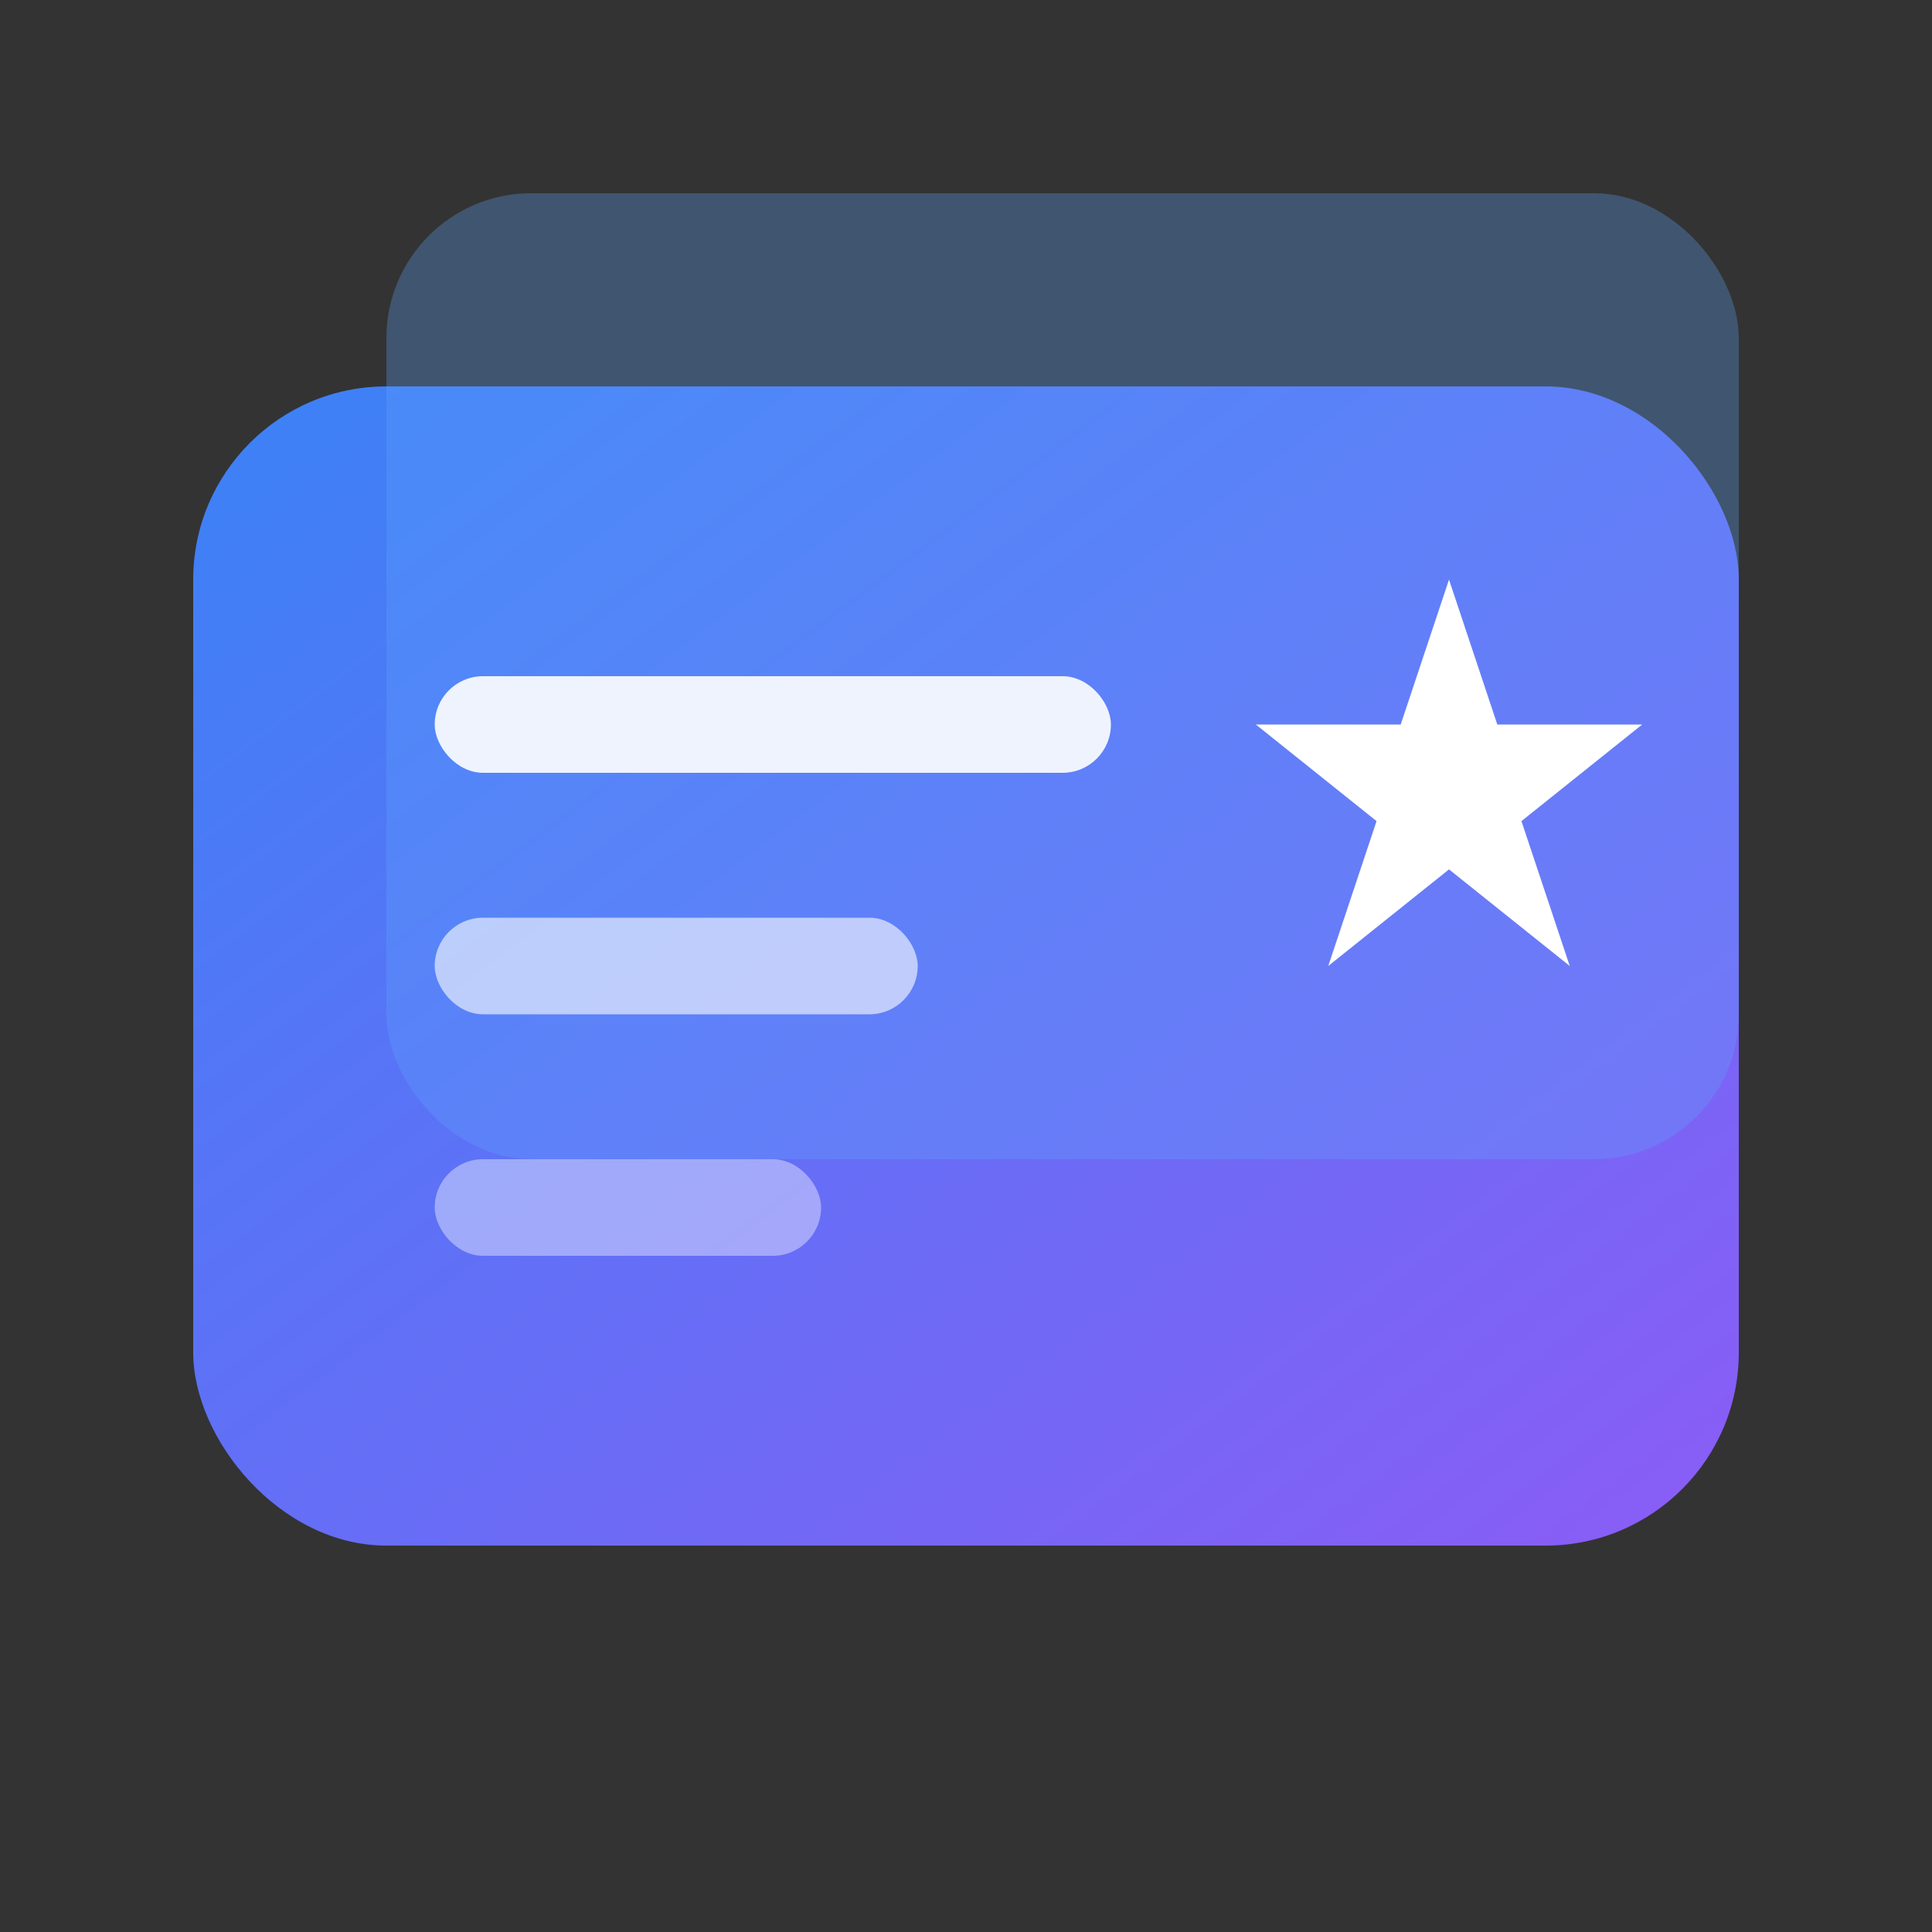 <svg viewBox="0 0 40 40" fill="none" xmlns="http://www.w3.org/2000/svg">
  <rect x="0" y="0" width="40" height="40" fill="#333333" stroke="none"/>
  <defs>
    <linearGradient id="cardGradient" x1="0%" y1="0%" x2="100%" y2="100%">
      <stop offset="0%" stop-color="#3B82F6" />
      <stop offset="100%" stop-color="#8B5CF6" />
    </linearGradient>
  </defs>
  <rect x="4" y="8" width="32" height="24" rx="4" fill="url(#cardGradient)" />
  <rect x="8" y="4" width="28" height="20" rx="3" fill="#60A5FA" opacity="0.3" />
  <rect x="9" y="14" width="14" height="2" rx="1" fill="white" opacity="0.9" />
  <rect x="9" y="19" width="10" height="2" rx="1" fill="white" opacity="0.6" />
  <rect x="9" y="24" width="8" height="2" rx="1" fill="white" opacity="0.4" />
  <path d="M30 12L31 15H34L31.5 17L32.5 20L30 18L27.5 20L28.5 17L26 15H29L30 12Z" fill="white" />
</svg>
